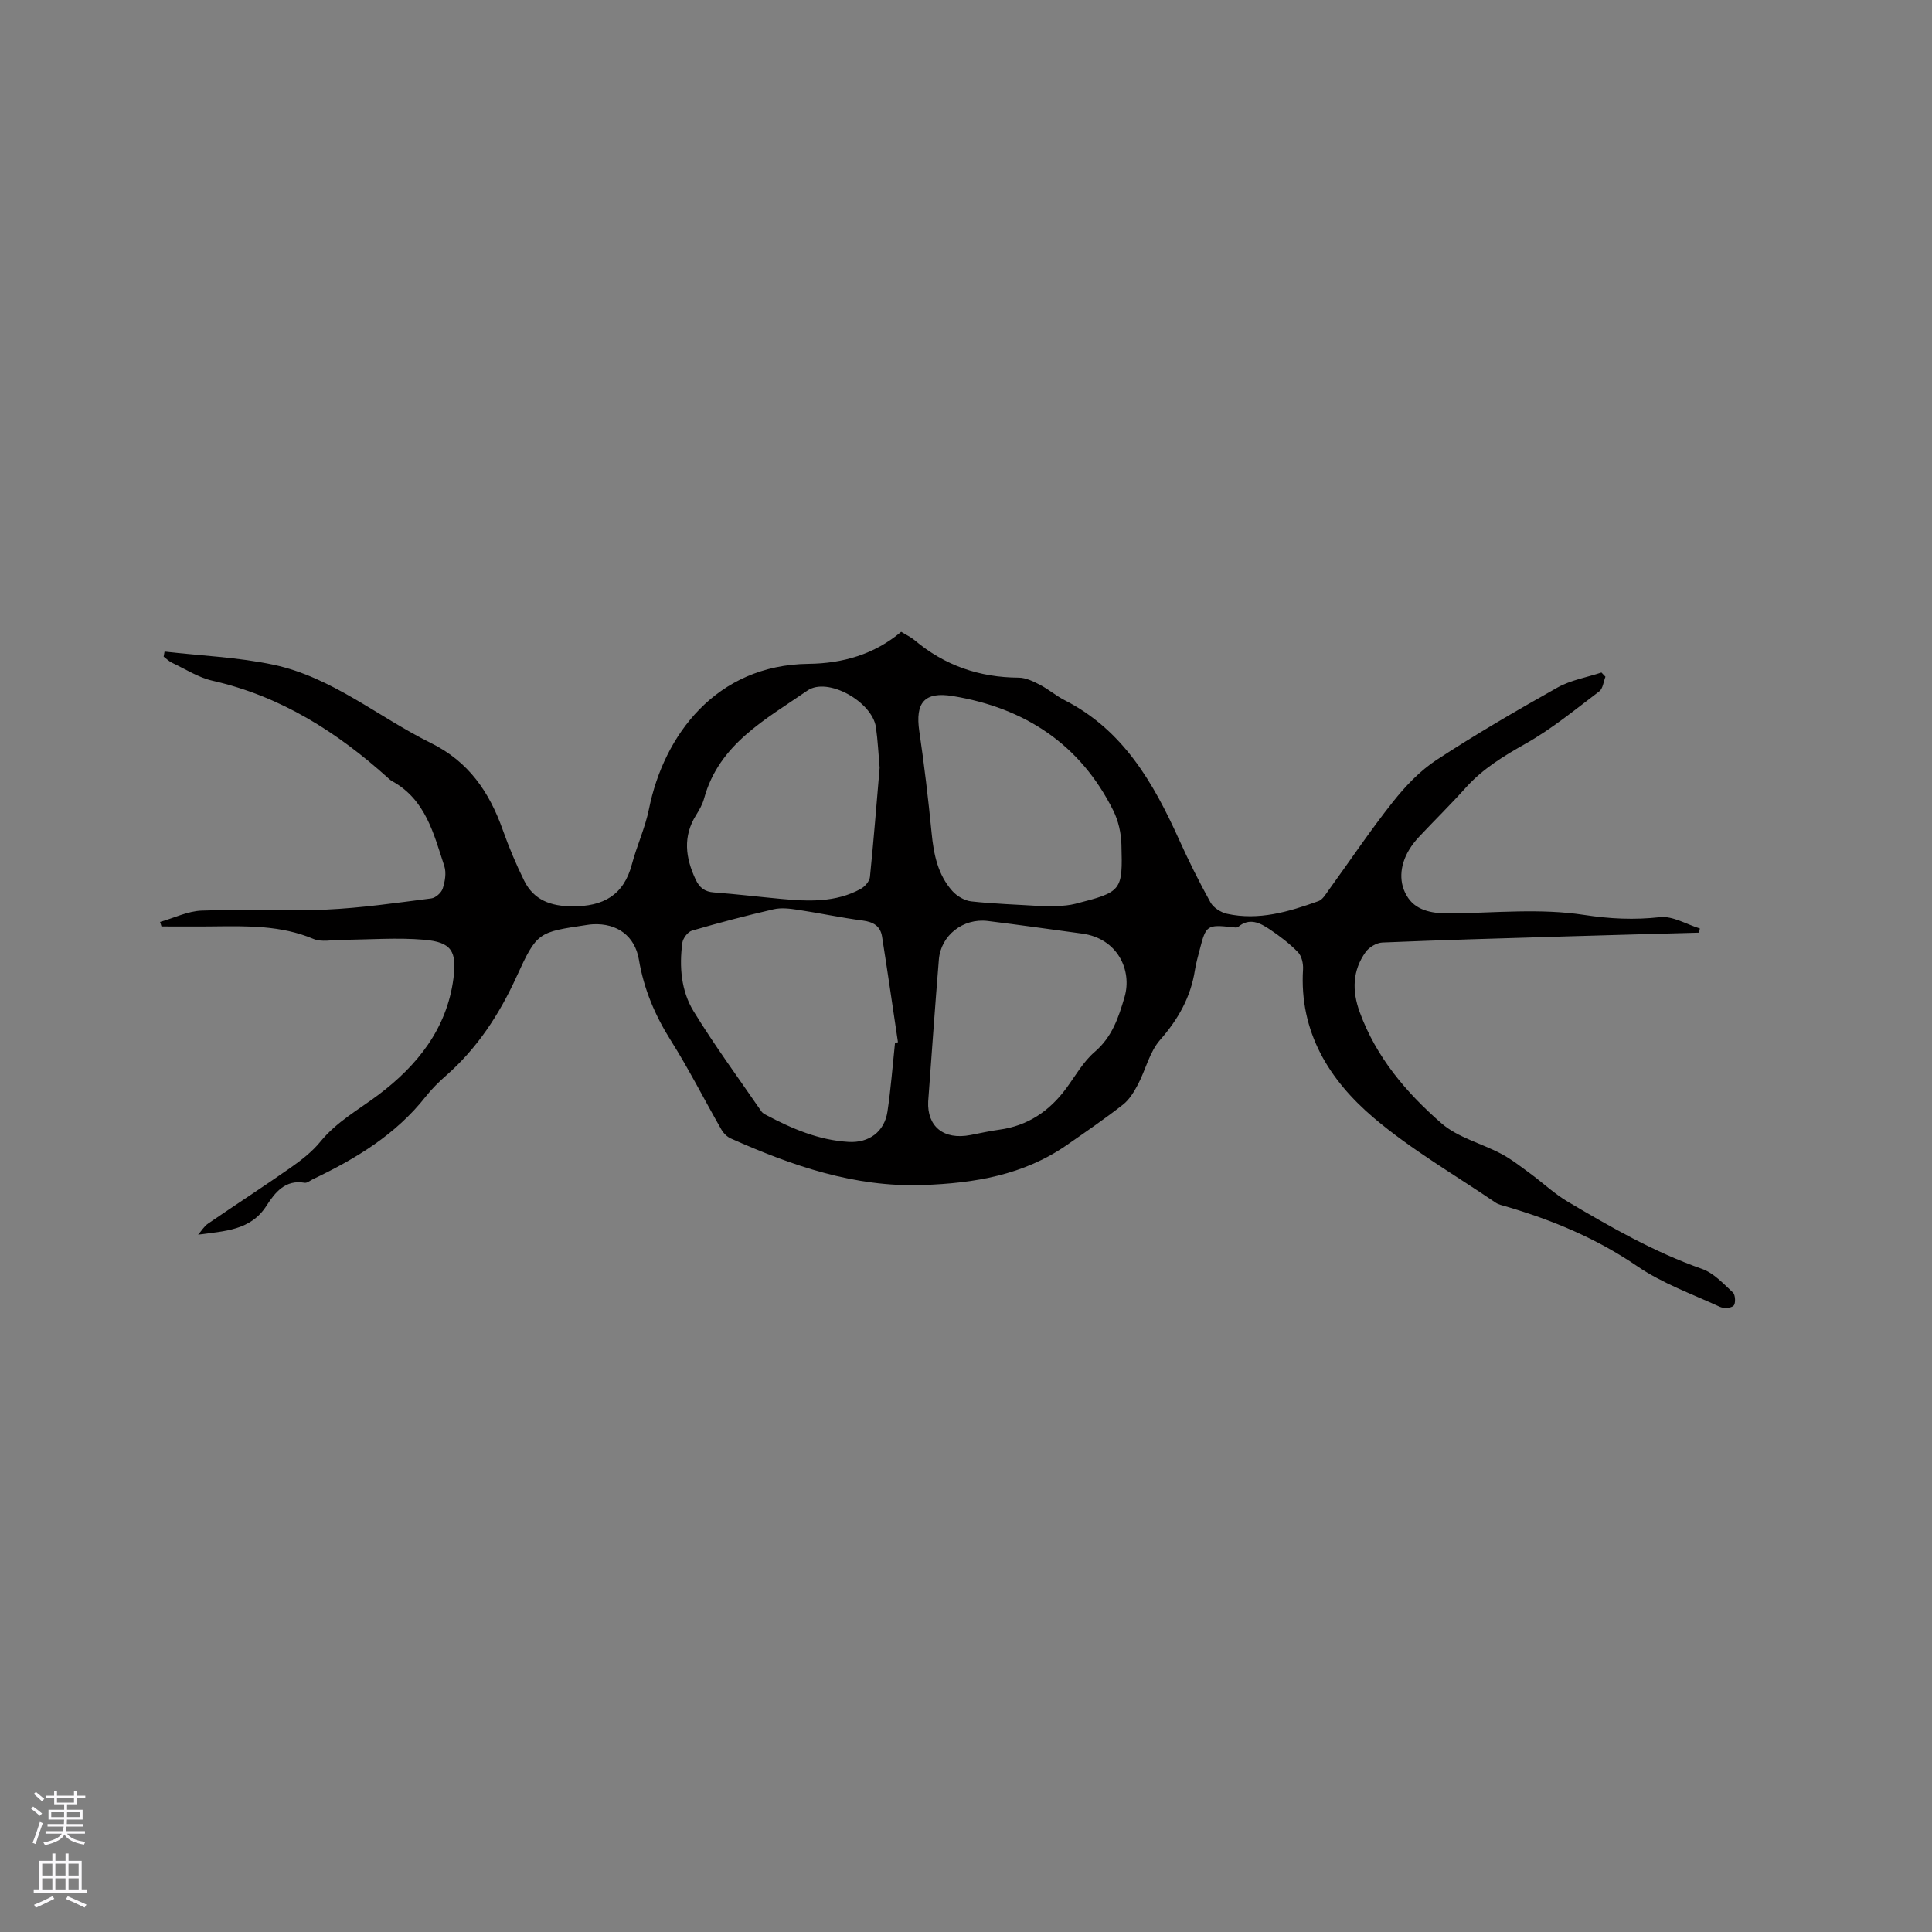 <svg enable-background="new 0 0 400 400" viewBox="0 0 400 400" xmlns="http://www.w3.org/2000/svg"><rect x="0" y="0" width="400" height="400" fill="#808080" stroke="none"/><path d="m41.02 255.63c.68-.77 1.23-1.73 2.05-2.29 5.67-3.89 11.45-7.63 17.08-11.57 2.24-1.57 4.48-3.31 6.19-5.41 3.36-4.12 7.88-6.59 12.01-9.69 8.02-6.04 14.17-13.66 15.53-24.1.74-5.64-.42-7.51-6.04-8-5.64-.49-11.36-.02-17.05.01-1.98.01-4.21.53-5.91-.19-6.69-2.82-13.65-2.67-20.64-2.59-3.6.05-7.21.01-10.81.01-.1-.31-.19-.62-.29-.93 2.88-.82 5.73-2.25 8.64-2.35 8.58-.32 17.19.18 25.76-.21 7.27-.33 14.51-1.39 21.74-2.31.9-.11 2.1-1.17 2.38-2.05.47-1.45.78-3.25.33-4.64-2.19-6.68-3.86-13.77-10.79-17.58-.28-.15-.52-.37-.76-.58-10.58-9.56-22.28-17.01-36.43-20.22-2.93-.66-5.62-2.41-8.39-3.72-.64-.3-1.16-.84-1.74-1.27.06-.35.13-.7.19-1.05 7.53.87 15.18 1.16 22.57 2.73 12.14 2.59 21.68 10.82 32.55 16.19 7.86 3.88 12.11 10.15 14.9 18 1.27 3.58 2.75 7.11 4.43 10.51 2.01 4.05 5.53 5.3 9.99 5.32 6.36.03 10.61-2.27 12.31-8.69 1.03-3.87 2.76-7.58 3.55-11.49 3.06-15.23 13.88-29.82 33.04-30.03 7.04-.08 13.61-1.95 19.17-6.63 1.01.62 1.98 1.07 2.77 1.73 6.24 5.25 13.42 7.72 21.56 7.76 1.47.01 3.02.76 4.38 1.47 1.78.92 3.34 2.28 5.12 3.19 12.12 6.17 18.38 17.09 23.69 28.84 2 4.43 4.17 8.8 6.53 13.05.61 1.09 2.14 2.06 3.41 2.34 6.59 1.45 12.81-.43 18.93-2.62.87-.31 1.51-1.43 2.12-2.28 4.42-6.09 8.61-12.36 13.28-18.25 2.58-3.25 5.59-6.43 9.03-8.69 8.14-5.33 16.58-10.24 25.07-15.01 2.75-1.54 6.05-2.09 9.09-3.1.28.29.55.58.83.87-.41 1.03-.52 2.45-1.28 3.03-4.96 3.75-9.81 7.76-15.2 10.8-4.57 2.58-8.89 5.19-12.42 9.12-3.11 3.47-6.44 6.74-9.64 10.14-.79.84-1.53 1.77-2.12 2.76-1.96 3.27-2.23 6.97-.18 9.96 1.9 2.78 5.4 3.25 8.85 3.2 9.2-.13 18.56-1.08 27.55.3 5.42.83 10.39 1.06 15.74.47 2.63-.29 5.5 1.5 8.25 2.34-.06.29-.12.58-.18.87-9.46.26-18.93.51-28.39.8-12.39.37-24.78.72-37.16 1.24-1.21.05-2.76.97-3.47 1.97-2.73 3.82-2.84 8-1.24 12.4 3.4 9.36 9.66 16.72 16.94 23.06 3.39 2.95 8.27 4.14 12.38 6.32 2.11 1.12 4.02 2.63 5.96 4.05 2.63 1.93 5.03 4.21 7.81 5.86 8.93 5.28 17.91 10.44 27.78 13.91 2.43.85 4.44 3.06 6.41 4.89.52.48.6 2.28.14 2.73-.52.52-2.04.6-2.83.24-5.77-2.66-11.89-4.84-17.08-8.39-8.45-5.78-17.6-9.58-27.28-12.42-.71-.21-1.49-.36-2.08-.77-8.49-5.78-17.48-10.97-25.27-17.59-9.2-7.82-15.4-17.77-14.6-30.72.07-1.18-.28-2.74-1.04-3.53-1.74-1.79-3.77-3.34-5.86-4.74-1.99-1.33-4.18-2.49-6.54-.5-.25.21-.82.09-1.23.05-5.16-.56-5.44-.38-6.69 4.54-.37 1.44-.79 2.87-1.02 4.33-.87 5.61-3.45 10.19-7.22 14.48-2.19 2.49-2.98 6.18-4.59 9.23-.8 1.51-1.77 3.12-3.08 4.15-3.75 2.94-7.69 5.63-11.61 8.36-8.97 6.25-19.19 7.93-29.85 8.3-14.18.49-27.09-4.01-39.74-9.64-.78-.35-1.53-1.1-1.96-1.86-3.52-6.15-6.72-12.5-10.5-18.49-3.27-5.2-5.55-10.61-6.57-16.67-.83-4.92-4.52-7.58-9.51-7.33-.42.02-.84.07-1.26.14-10.06 1.51-10.31 1.4-14.57 10.72-3.58 7.83-8.12 14.8-14.61 20.49-1.51 1.32-2.96 2.77-4.2 4.34-6.2 7.87-14.48 12.87-23.34 17.09-.57.27-1.2.83-1.72.74-4.02-.7-6.13 2.02-7.88 4.73-3.29 5.19-8.72 5.25-14.17 6.02zm144.28-39.7c.2-.05.41-.1.61-.15-1.09-7.29-2.14-14.59-3.29-21.87-.34-2.16-1.78-3.03-3.99-3.32-4.51-.59-8.97-1.55-13.47-2.23-1.65-.25-3.43-.47-5.01-.1-5.67 1.31-11.3 2.79-16.89 4.42-.86.25-1.86 1.58-1.99 2.52-.66 4.93-.25 9.96 2.33 14.17 4.36 7.11 9.31 13.85 14.04 20.73.22.33.63.56.99.75 5.36 2.84 10.88 5.21 17.05 5.57 4.2.25 7.43-2.08 8.06-6.29.7-4.7 1.06-9.46 1.56-14.2zm6.87 12.12c-.24 5.07 3.1 8.04 8.78 6.94 1.98-.38 3.94-.83 5.93-1.1 5.93-.8 10.41-3.87 13.9-8.6 1.88-2.56 3.49-5.47 5.85-7.49 3.62-3.11 4.94-7.07 6.2-11.39 1.6-5.48-1.4-12.12-8.81-13.12-6.51-.88-13.01-1.81-19.52-2.61-5.1-.63-9.71 2.98-10.12 7.99-.78 9.5-1.44 19.02-2.21 29.38zm24-40.42c1.38-.09 4.01.11 6.43-.5 9.74-2.48 9.84-2.68 9.58-12.29-.06-2.37-.64-4.92-1.69-7.03-6.85-13.74-18.31-21.24-33.22-23.7-5.89-.97-7.81 1.37-6.94 7.29 1.03 6.99 1.86 14.02 2.55 21.06.43 4.42 1.28 8.64 4.3 12.02.94 1.05 2.51 1.98 3.88 2.14 4.63.51 9.3.65 15.11 1.01zm-34.05-28.69c-.26-2.9-.38-5.66-.77-8.38-.77-5.28-9.99-10.48-14.19-7.58-8.6 5.95-18.3 11.03-21.39 22.35-.33 1.2-.98 2.35-1.65 3.42-2.77 4.43-2.21 8.82-.11 13.31.81 1.74 1.89 2.57 3.82 2.71 4.65.35 9.28.91 13.92 1.34 5.63.52 11.25.77 16.43-2.06.86-.47 1.84-1.57 1.93-2.46.77-7.57 1.37-15.18 2.01-22.65z" fill="#010000"/><g fill="#fbfafc"><path d="m6.44 374.46.42-.45c.65.47 1.27.95 1.85 1.44l-.45.49c-.65-.56-1.25-1.06-1.82-1.48m.93 7.33-.63-.26c.55-1.36 1.05-2.8 1.52-4.33.19.1.38.19.59.27-.46 1.29-.95 2.73-1.48 4.32m-.38-10.38.44-.42c.43.34 1.01.82 1.74 1.44l-.49.49c-.53-.51-1.09-1.01-1.69-1.51m2.5.35h1.72v-1.04h.59v1.04h3.52v-1.04h.59v1.04h1.75v.53h-1.75v1.42h-2.03v.97h3.22v2.03h-3.24c0 .35-.01.66-.03.93h3.32v.53h-3.37c-.03.27-.08.58-.15.94h3.96v.53h-3.71c.67.92 1.93 1.48 3.79 1.68-.13.24-.23.44-.29.59-2.13-.38-3.48-1.08-4.04-2.12-.43.97-1.77 1.72-4.03 2.23-.09-.19-.2-.37-.33-.55 2.1-.42 3.37-1.03 3.81-1.83h-3.36v-.53h3.58c.08-.29.13-.61.16-.94h-3.33v-.53h3.39c.02-.27.04-.58.04-.93h-3.23v-2.03h3.25v-.97h-2.07v-1.42h-1.73zm1.12 3.44v1h2.65c.01-.3.02-.44.01-.4v-.25-.35zm1.19-2h3.52v-.91h-3.52zm4.71 2h-2.63v.59c0 .15-.01.28-.01.4h2.64z"/><path d="m13.56 383.74h.63v1.52h2.72v6.07h1.13v.6h-11.06v-.6h1.13v-6.07h2.73v-1.52h.63v1.52h2.1v-1.52zm-2.69 8.83.38.56c-1.24.63-2.53 1.25-3.85 1.85-.1-.21-.21-.42-.34-.63 1.36-.55 2.63-1.15 3.81-1.78m-2.13-4.27h2.1v-2.45h-2.1zm0 3.04h2.1v-2.46h-2.1zm2.72-3.04h2.1v-2.45h-2.1zm0 3.04h2.1v-2.46h-2.1zm6.07 3.6c-1.41-.71-2.7-1.3-3.86-1.78l.35-.56c1.45.62 2.75 1.19 3.88 1.72zm-1.25-9.09h-2.1v2.45h2.1zm-2.09 5.49h2.1v-2.46h-2.1z"/></g></svg>